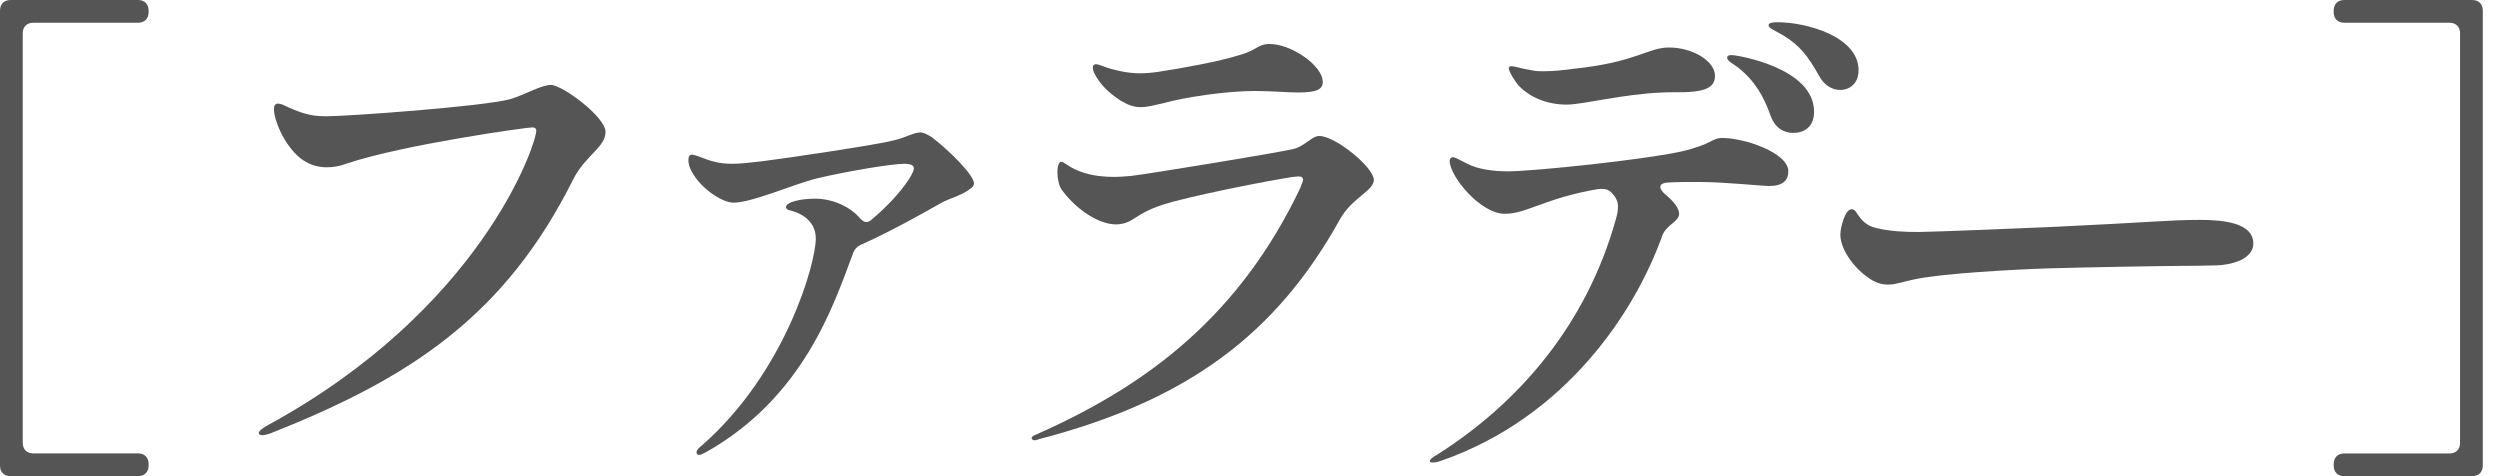 <svg width="84" height="16" viewBox="0 0 84 16" fill="none" xmlns="http://www.w3.org/2000/svg">
<path d="M4.636 16H0.357C0.136 16 0 15.864 0 15.643V0.357C0 0.136 0.136 0 0.357 0H4.636C4.857 0 4.993 0.136 4.993 0.357V0.408C4.993 0.628 4.857 0.764 4.636 0.764H1.121C0.9 0.764 0.764 0.9 0.764 1.121V14.877C0.764 15.098 0.9 15.234 1.121 15.234H4.636C4.857 15.234 4.993 15.37 4.993 15.591V15.642C4.993 15.862 4.857 15.998 4.636 15.998V16Z" fill="#555555"/>
<path d="M8.695 14.555C8.695 14.487 8.78 14.402 9.035 14.266C16.117 10.394 17.985 4.942 18.019 4.399C18.019 4.314 17.968 4.28 17.883 4.28C17.697 4.28 13.57 4.857 11.684 5.485C11.413 5.587 11.192 5.621 10.988 5.621C10.615 5.621 10.326 5.502 10.071 5.299C9.528 4.84 9.205 4.025 9.205 3.668C9.205 3.515 9.273 3.481 9.341 3.481C9.426 3.481 9.545 3.532 9.714 3.617C10.292 3.872 10.564 3.906 10.988 3.906C11.668 3.906 16.219 3.583 17.153 3.329C17.612 3.193 18.189 2.853 18.512 2.853C18.886 2.853 20.346 3.923 20.346 4.432C20.346 4.942 19.684 5.214 19.276 5.995C16.966 10.631 13.774 12.703 9.103 14.555C8.967 14.605 8.865 14.623 8.814 14.623C8.729 14.623 8.695 14.588 8.695 14.555Z" fill="#555555"/>
<path d="M32.727 6.165C32.727 6.216 32.693 6.284 32.591 6.352C32.302 6.573 31.878 6.675 31.64 6.81C31.131 7.099 30.026 7.727 28.974 8.203C28.804 8.271 28.702 8.373 28.651 8.543C28.006 10.258 27.003 13.349 23.709 15.2C23.607 15.251 23.539 15.285 23.488 15.285C23.42 15.285 23.403 15.234 23.403 15.2C23.403 15.132 23.471 15.047 23.59 14.962C26.409 12.483 27.411 8.831 27.411 8.016C27.411 7.507 27.038 7.184 26.528 7.065C26.46 7.048 26.409 7.014 26.409 6.963C26.409 6.776 26.953 6.675 27.377 6.675C28.023 6.675 28.583 6.98 28.855 7.286C29.008 7.473 29.126 7.524 29.296 7.371C29.738 6.997 30.196 6.539 30.536 6.029C30.655 5.842 30.706 5.723 30.706 5.656C30.706 5.554 30.604 5.503 30.383 5.503C29.959 5.503 28.447 5.757 27.445 5.995C26.681 6.182 25.271 6.81 24.643 6.81C24.252 6.81 23.454 6.284 23.182 5.639C23.148 5.554 23.131 5.452 23.131 5.384C23.131 5.265 23.165 5.197 23.25 5.197C23.301 5.197 23.335 5.214 23.454 5.248C23.845 5.401 24.133 5.503 24.592 5.503C24.864 5.503 25.186 5.469 25.611 5.418C26.562 5.299 29.5 4.857 30.01 4.721C30.451 4.62 30.689 4.45 30.927 4.45C31.046 4.45 31.147 4.518 31.3 4.603C31.861 5.027 32.727 5.876 32.727 6.165Z" fill="#555555"/>
<path d="M34.663 14.725C34.663 14.674 34.714 14.64 34.799 14.606C38.739 12.873 41.694 10.479 43.681 6.335C43.732 6.182 43.783 6.097 43.783 6.046C43.783 5.961 43.732 5.927 43.613 5.927C43.375 5.927 40.76 6.42 39.418 6.776C38.586 6.997 38.314 7.218 38.06 7.371C37.856 7.507 37.635 7.541 37.499 7.541C36.956 7.541 36.191 7.082 35.682 6.386C35.58 6.25 35.529 5.995 35.529 5.791C35.529 5.571 35.58 5.435 35.665 5.435C35.716 5.435 35.818 5.52 35.988 5.621C36.293 5.791 36.735 5.944 37.431 5.944C37.618 5.944 37.805 5.927 38.009 5.91C38.603 5.842 42.951 5.129 43.443 5.01C43.834 4.925 44.072 4.569 44.327 4.569C44.87 4.569 46.161 5.621 46.161 6.046C46.161 6.403 45.447 6.64 45.04 7.337C42.883 11.243 39.877 13.468 34.901 14.758C34.816 14.793 34.782 14.793 34.748 14.793C34.714 14.793 34.663 14.758 34.663 14.725ZM37.652 3.38C37.261 3.125 36.973 2.853 36.769 2.463C36.735 2.395 36.718 2.31 36.718 2.259C36.718 2.208 36.752 2.157 36.82 2.157C36.922 2.157 37.075 2.242 37.312 2.31C37.516 2.361 37.856 2.463 38.314 2.463C38.484 2.463 38.705 2.446 38.926 2.412C39.707 2.293 40.947 2.072 41.643 1.851C42.221 1.698 42.255 1.478 42.662 1.478C43.392 1.478 44.445 2.208 44.445 2.751C44.445 3.006 44.242 3.108 43.596 3.108C43.325 3.108 42.662 3.057 42.17 3.057C41.168 3.057 39.758 3.278 39.096 3.465C38.79 3.533 38.569 3.6 38.314 3.6C38.111 3.6 37.907 3.533 37.652 3.38Z" fill="#555555"/>
<path d="M60.087 5.757C60.087 6.063 59.9 6.25 59.442 6.25C59.187 6.25 57.964 6.114 57.064 6.114C56.724 6.114 56.385 6.114 56.062 6.131C55.722 6.148 55.705 6.318 55.96 6.538C56.232 6.759 56.419 6.997 56.419 7.184C56.419 7.455 55.977 7.54 55.841 7.948C54.958 10.411 52.665 14.011 48.403 15.489C48.25 15.54 48.182 15.54 48.148 15.54C48.097 15.54 48.046 15.54 48.046 15.489C48.046 15.438 48.097 15.387 48.301 15.268C51.035 13.536 53.311 10.903 54.296 7.354C54.347 7.184 54.364 7.048 54.364 6.929C54.364 6.759 54.279 6.606 54.16 6.487C54.041 6.352 53.905 6.335 53.701 6.352C51.901 6.657 51.307 7.184 50.559 7.184C49.744 7.184 48.708 5.927 48.708 5.401C48.708 5.333 48.759 5.282 48.81 5.282C48.912 5.282 49.082 5.401 49.303 5.502C49.659 5.689 50.186 5.757 50.661 5.757C51.527 5.757 55.23 5.367 56.47 5.095C57.574 4.84 57.489 4.636 57.879 4.636C58.609 4.636 60.087 5.129 60.087 5.757ZM51.052 2.904C50.882 2.717 50.695 2.394 50.695 2.293C50.695 2.242 50.729 2.225 50.78 2.225C50.916 2.225 51.12 2.31 51.459 2.36C51.612 2.394 51.714 2.394 51.867 2.394C52.19 2.394 52.513 2.36 52.886 2.31C54.992 2.089 55.366 1.596 56.079 1.596C56.877 1.596 57.624 2.055 57.624 2.547C57.624 2.921 57.319 3.057 56.741 3.091C56.554 3.108 56.113 3.091 55.858 3.108C54.533 3.159 53.175 3.515 52.648 3.515C51.935 3.515 51.392 3.244 51.052 2.904ZM60.953 3.753C60.953 4.297 60.58 4.466 60.257 4.466C59.951 4.466 59.645 4.314 59.493 3.889C59.255 3.227 58.966 2.717 58.389 2.259C58.168 2.106 58.032 2.038 58.032 1.936C58.032 1.868 58.1 1.851 58.185 1.851C58.372 1.851 60.953 2.276 60.953 3.753ZM62.448 2.36C62.448 2.836 62.108 3.023 61.836 3.023C61.548 3.023 61.293 2.853 61.14 2.581C60.749 1.885 60.478 1.528 59.917 1.189C59.629 1.019 59.425 0.951 59.425 0.849C59.425 0.764 59.56 0.747 59.73 0.747C60.681 0.747 62.448 1.223 62.448 2.36Z" fill="#555555"/>
<path d="M62.719 9.29C62.329 9.018 61.836 8.407 61.836 7.88C61.836 7.66 61.989 7.031 62.21 7.031C62.295 7.031 62.346 7.082 62.414 7.201C62.533 7.371 62.703 7.592 63.042 7.66C63.501 7.779 64.044 7.795 64.452 7.795C64.91 7.795 68.171 7.66 68.935 7.626C72.23 7.473 72.892 7.388 73.912 7.388C74.727 7.388 75.712 7.49 75.712 8.186C75.712 8.611 75.202 8.882 74.489 8.916C74.387 8.916 73.945 8.933 73.368 8.933C72.791 8.933 69.903 8.984 68.799 9.018C67.713 9.052 65.199 9.188 64.299 9.392C63.908 9.477 63.67 9.562 63.467 9.562C63.212 9.562 63.008 9.511 62.719 9.29Z" fill="#555555"/>
<path d="M83.066 16H78.769C78.548 16 78.412 15.864 78.412 15.643V15.592C78.412 15.372 78.548 15.236 78.769 15.236H82.301C82.522 15.236 82.658 15.1 82.658 14.879V1.121C82.658 0.9 82.522 0.764 82.301 0.764H78.769C78.548 0.764 78.412 0.628 78.412 0.408V0.357C78.412 0.136 78.548 0 78.769 0H83.066C83.286 0 83.422 0.136 83.422 0.357V15.642C83.422 15.862 83.286 15.998 83.066 15.998V16Z" fill="#555555"/>
</svg>
